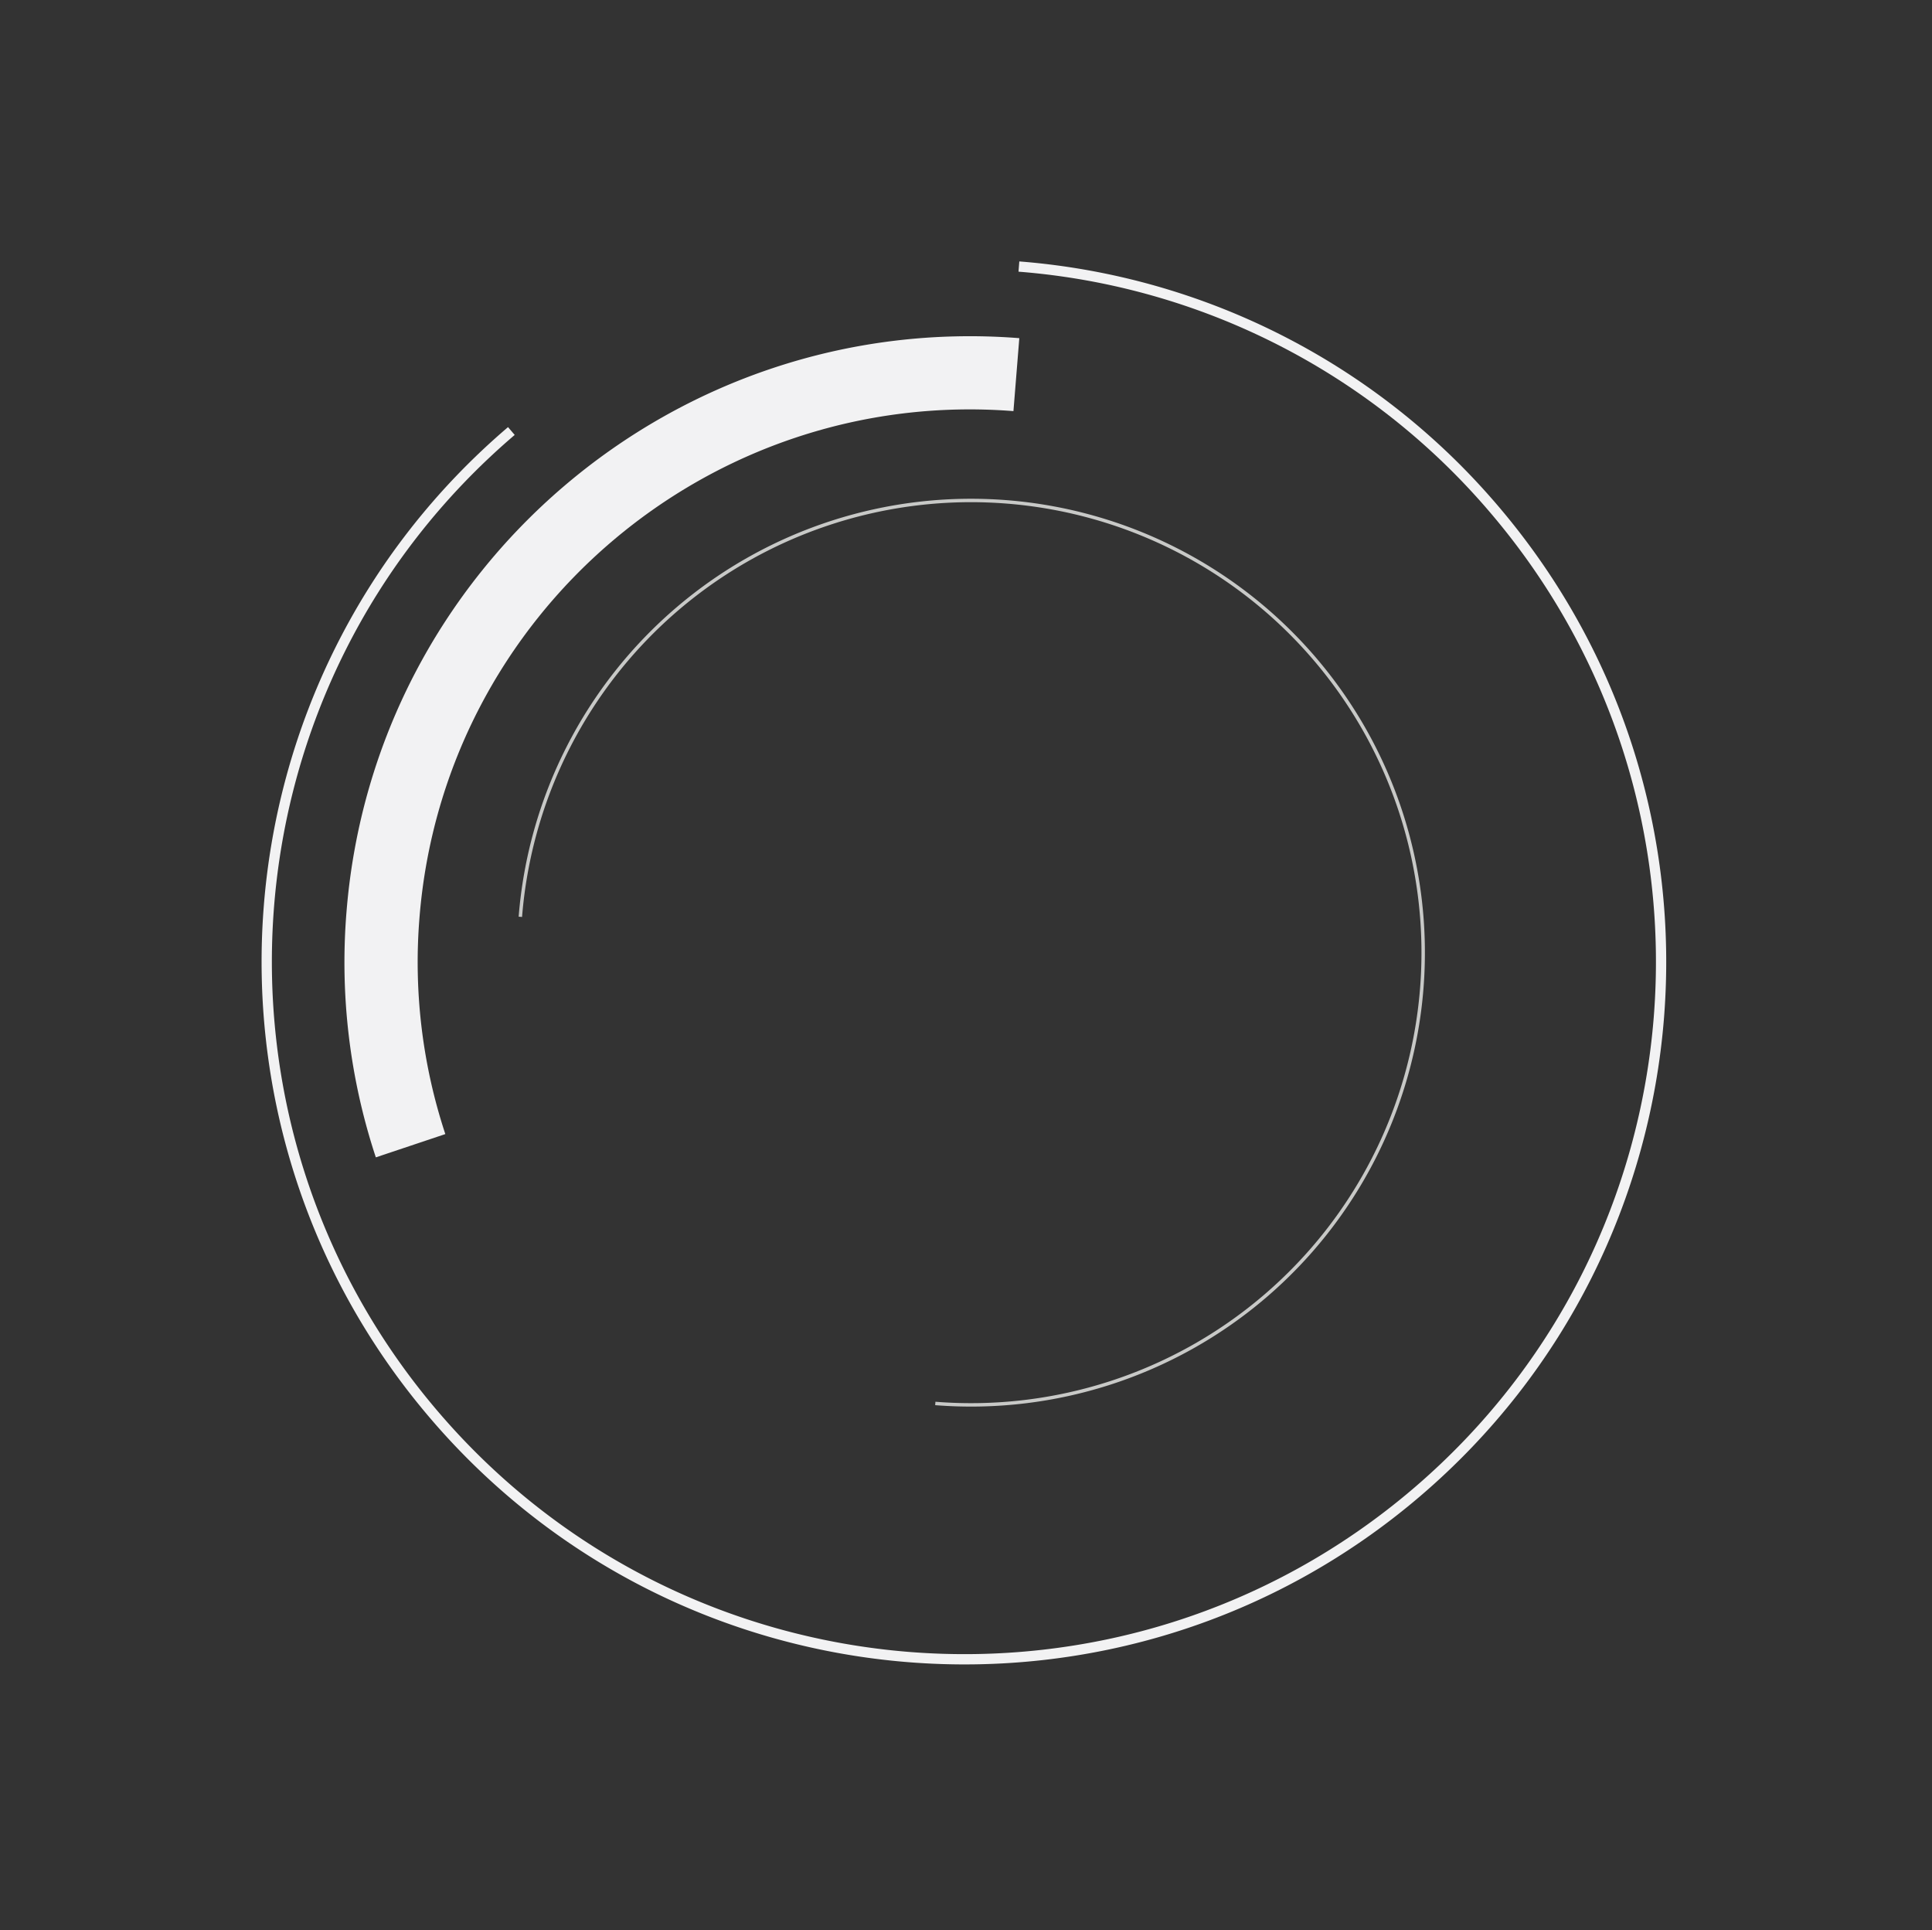<svg xmlns="http://www.w3.org/2000/svg" width="563.962" height="563.311" viewBox="0 0 563.962 563.311">
  <rect x="0" y="0" width="563.962" height="563.311" fill="#333333" stroke="none"/>
  <g id="CT-Website-Design" transform="translate(75.565 75.317)">
    <g id="_01-Home" data-name="01-Home" transform="translate(-110 -1522)">
      <g id="Ripple-Gray-SM" transform="matrix(-0.848, 0.53, -0.53, -0.848, 596.576, 1792.05)">
        <path id="Stroke-1" d="M306.661,283.391A131.978,131.978,0,1,1,279.222,98.755" fill="none" stroke="#c8c9c7" stroke-width="1"/>
        <path id="Fill-3" d="M348.9,311.555a181.331,181.331,0,0,0,30.742-65.336l-20.8-4.991a160.086,160.086,0,0,1-27.123,57.618c-52.977,71.322-153.864,86.285-225.339,33.421L93.643,349.414C174.608,409.3,288.891,392.346,348.9,311.555" fill="#f2f2f3"/>
        <path id="Stroke-5" d="M233.741,405.014C344.895,388.483,421.609,284.92,405.088,173.7S285.065-14.277,173.911,2.254-13.957,122.347,2.564,233.566A202.977,202.977,0,0,0,82.665,367.2" fill="none" stroke="#f2f2f3" stroke-width="3"/>
      </g>
    </g>
  </g>
</svg>
